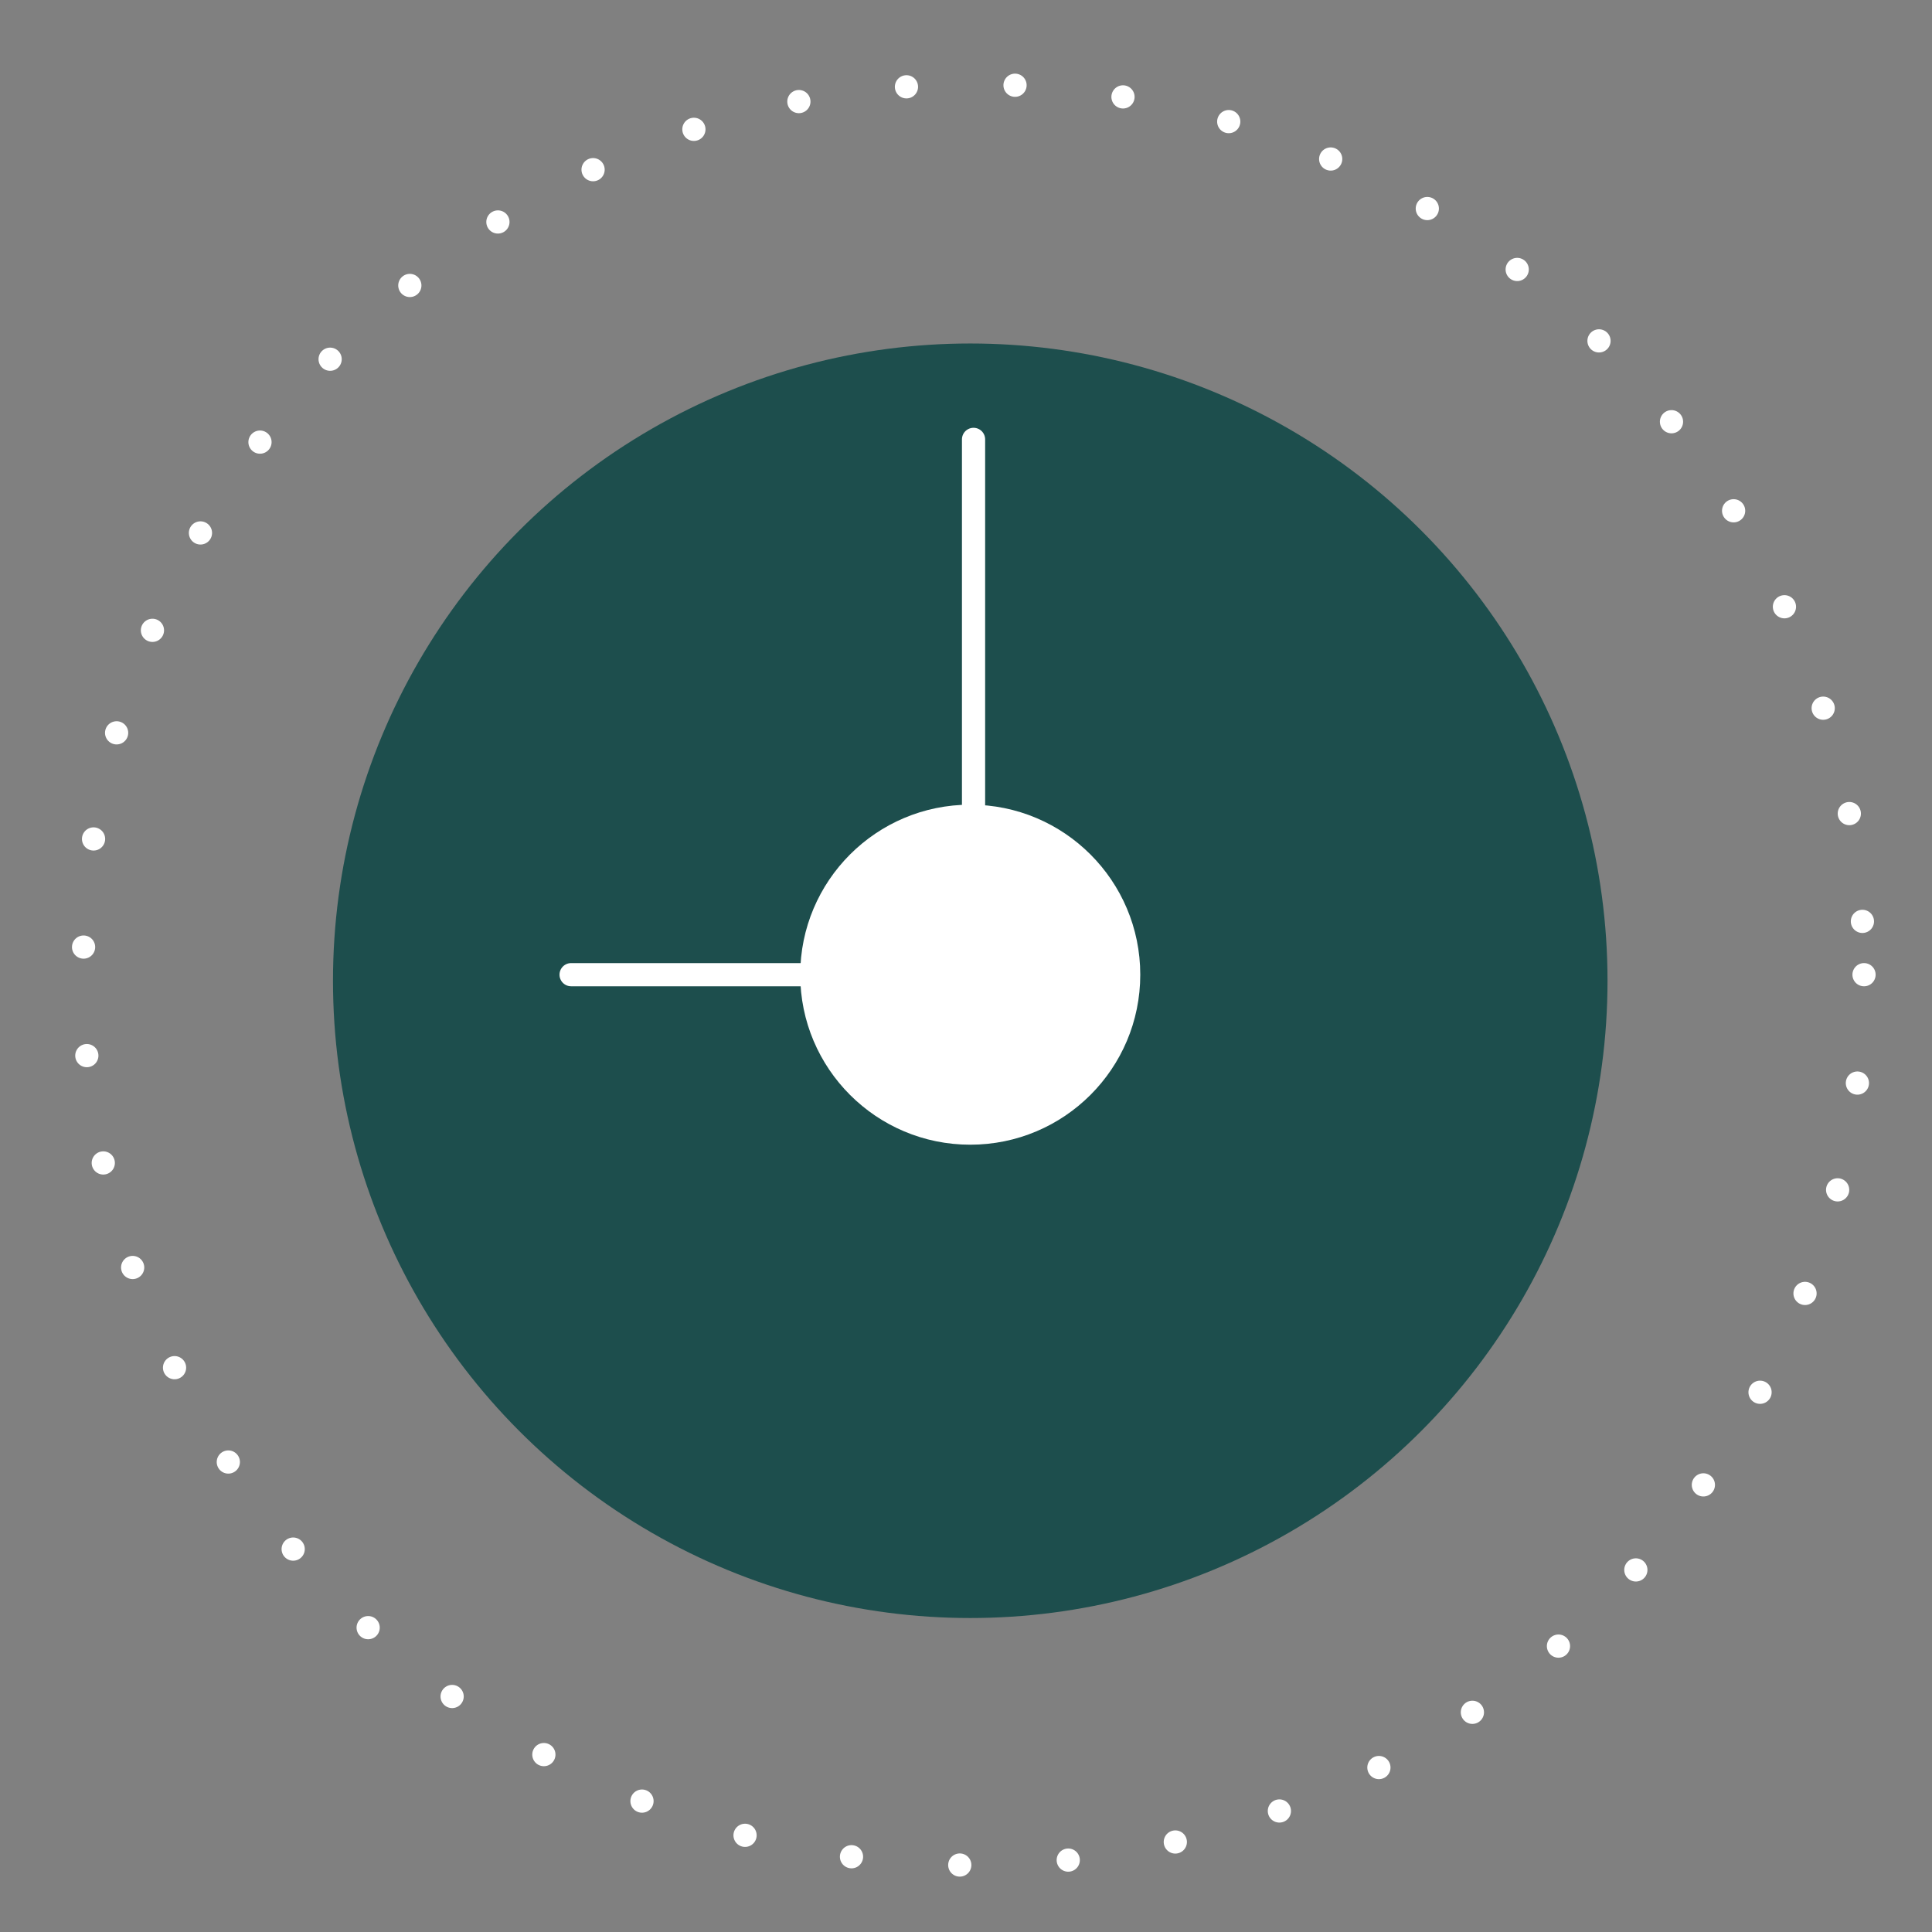 <svg xmlns="http://www.w3.org/2000/svg" xmlns:xlink="http://www.w3.org/1999/xlink" width="125" height="125" viewBox="0 0 125 125">
  <rect x="0" y="0" width="125" height="125" fill="#808080" stroke="none"/>
  <defs>
    <clipPath id="clip-path">
      <rect id="Rectangle_30226" data-name="Rectangle 30226" width="125" height="125" transform="translate(-5.381 -5.453)" fill="#fff" stroke="#707070" stroke-width="1"/>
    </clipPath>
  </defs>
  <g id="Mask_Group_135707" data-name="Mask Group 135707" transform="translate(5.381 5.453)" clip-path="url(#clip-path)">
    <g id="Group_136760" data-name="Group 136760">
      <ellipse id="Ellipse_13471" data-name="Ellipse 13471" cx="41.231" cy="41.231" rx="41.231" ry="41.231" transform="translate(16.163 16.771)" fill="#1d4e4d"/>
      <path id="Path_189978" data-name="Path 189978" d="M115.471,57.859A57.611,57.611,0,1,1,57.861.25,57.61,57.61,0,0,1,115.471,57.859Z" transform="translate(-0.25 -0.25)" fill="rgba(0,0,0,0)" stroke="#fff" stroke-linecap="round" stroke-width="1.5" stroke-dasharray="0 7.03"/>
      <path id="Path_189981" data-name="Path 189981" d="M43.8,14V48.634H17.762" transform="translate(13.807 8.975)" fill="rgba(0,0,0,0)" stroke="#fff" stroke-linecap="round" stroke-width="1.5"/>
      <circle id="Ellipse_13479" data-name="Ellipse 13479" cx="11" cy="11" r="11" transform="translate(46.394 46.609)" fill="#fff"/>
    </g>
  </g>
</svg>
